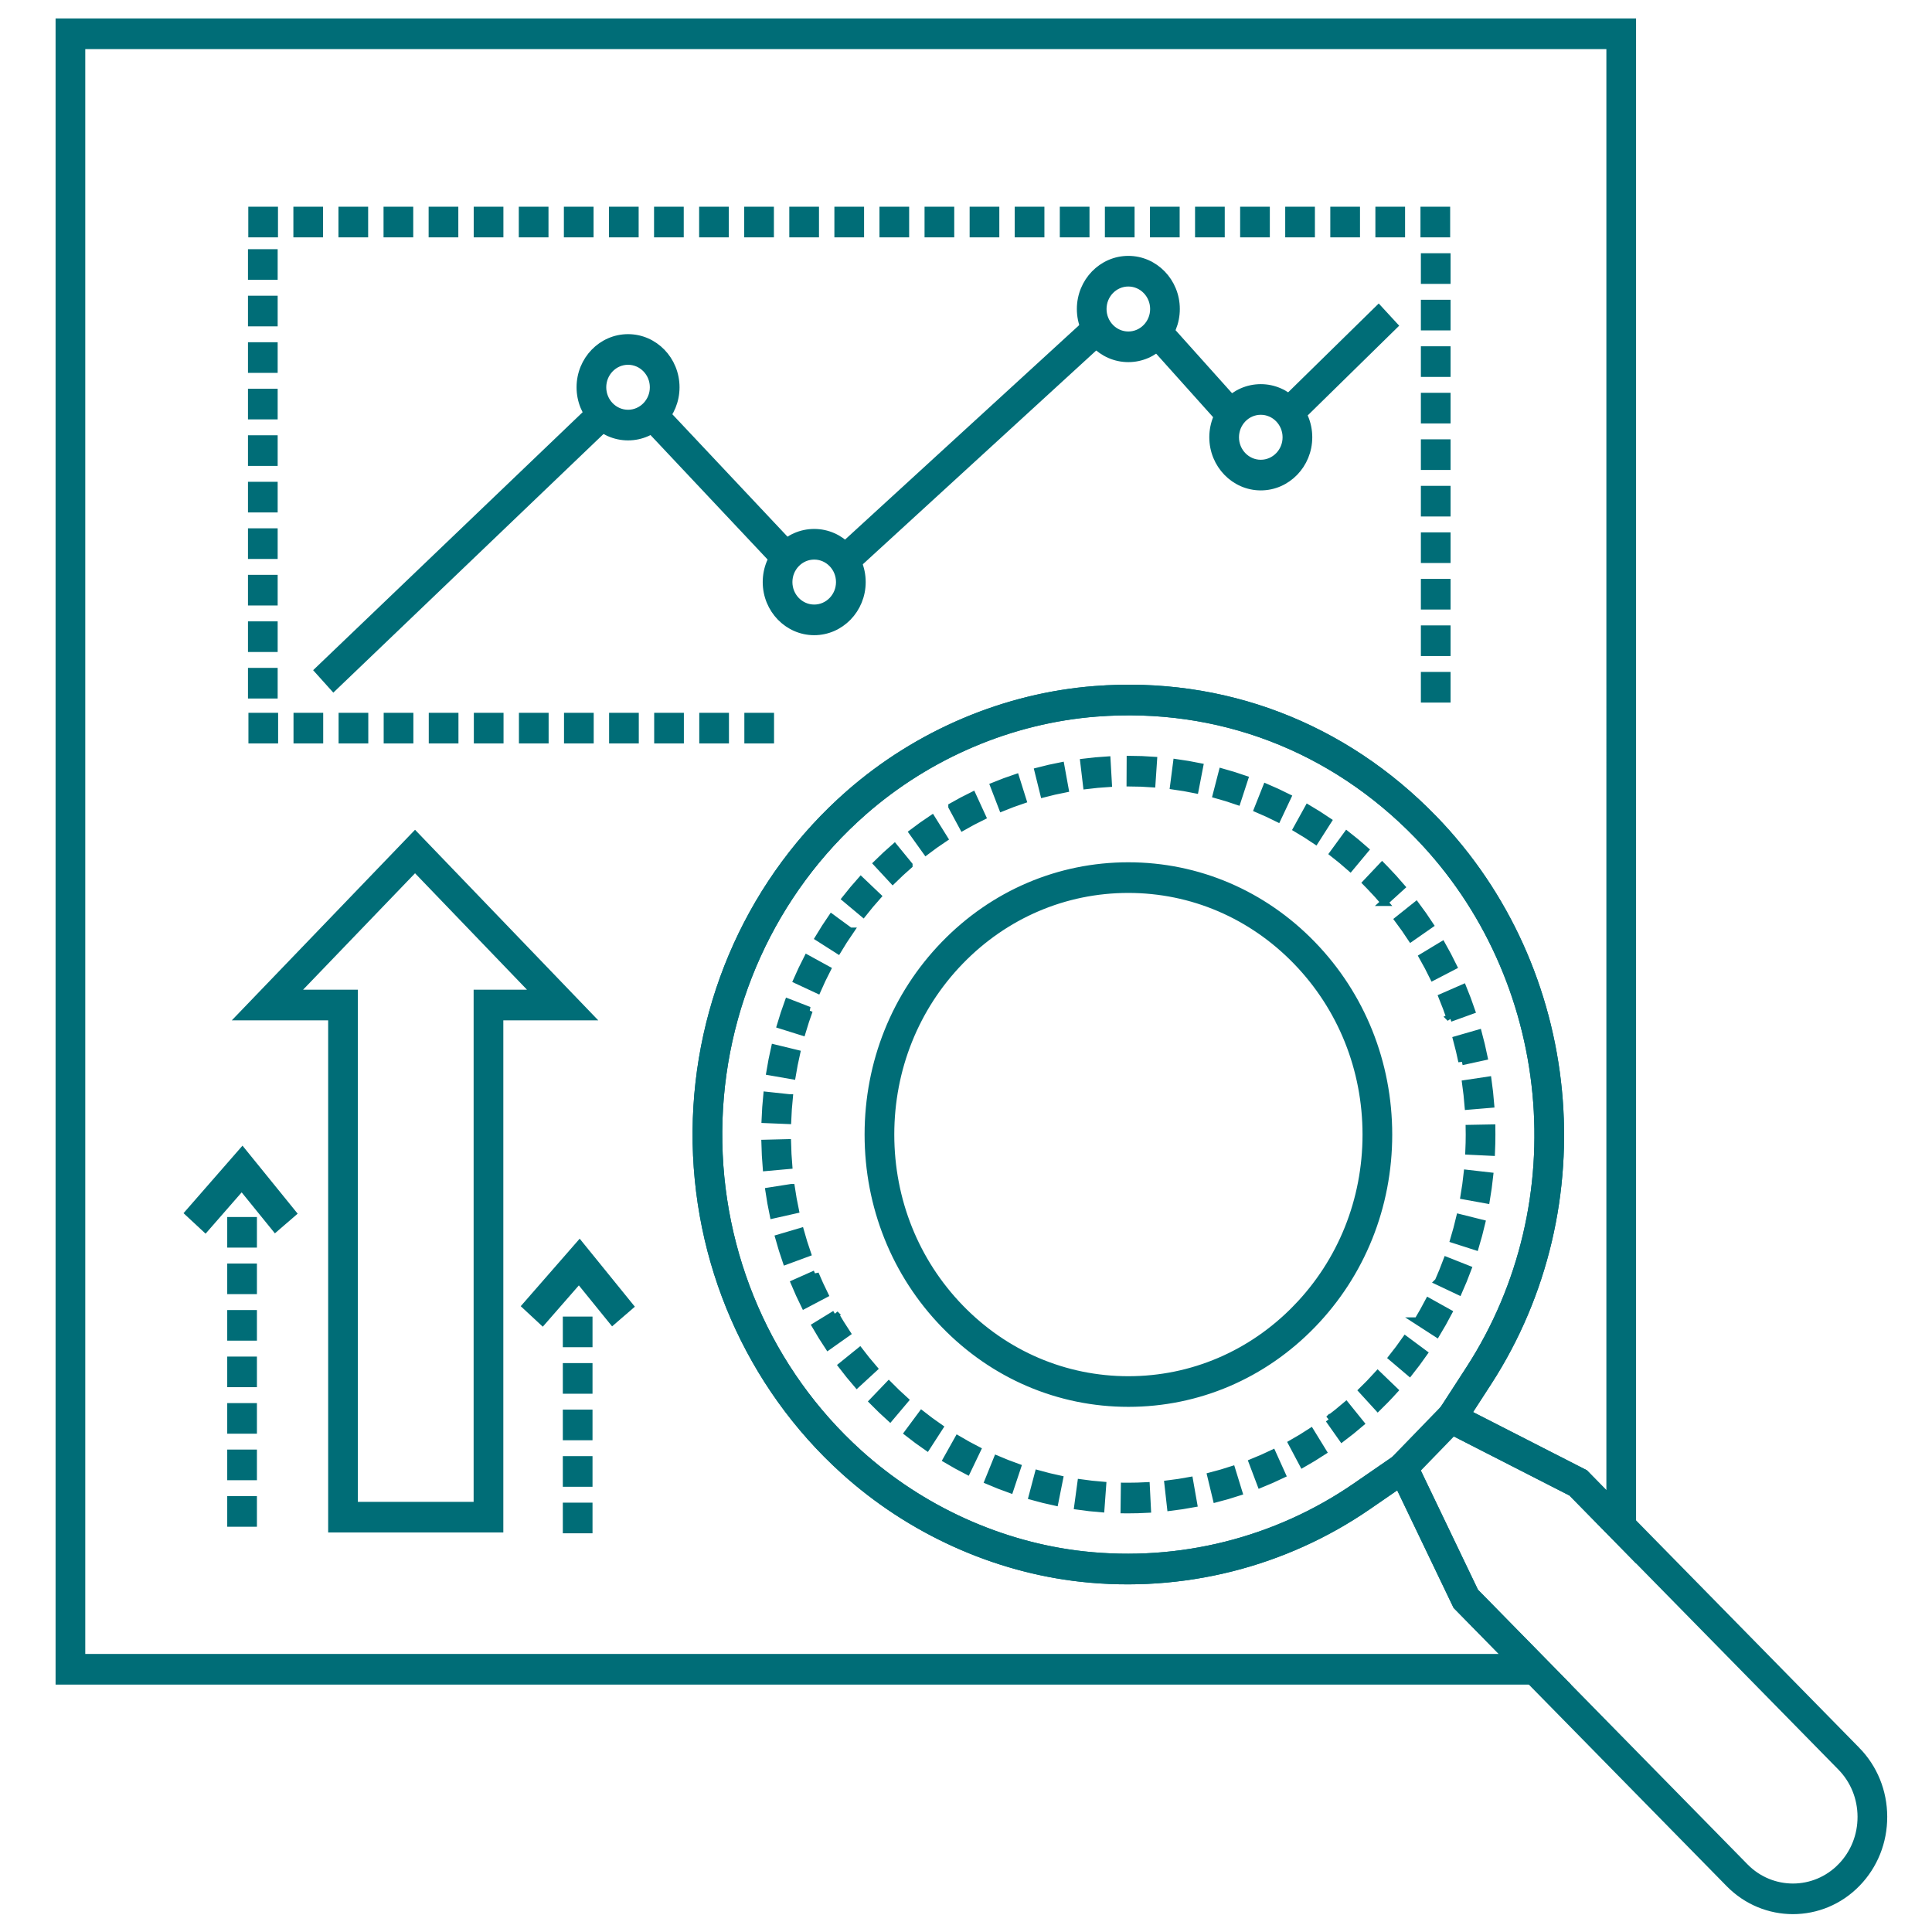 <svg xmlns:inkscape="http://www.inkscape.org/namespaces/inkscape" xmlns:sodipodi="http://sodipodi.sourceforge.net/DTD/sodipodi-0.dtd" xmlns="http://www.w3.org/2000/svg" xmlns:svg="http://www.w3.org/2000/svg" id="Layer_1" x="0px" y="0px" width="128px" height="128px" viewBox="0 0 128 128" xml:space="preserve" sodipodi:docname="AI Digital Solutions analytics.svg" inkscape:version="1.4 (86a8ad7, 2024-10-11)"><defs id="defs11">					</defs><g id="g227" inkscape:label="g227" transform="matrix(0.148,0,0,0.148,-11.596,-9.77)">																							<g id="g4" style="fill:#006d77;fill-opacity:1;stroke-width:2;stroke-dasharray:none;stroke:#006d77;stroke-opacity:1" transform="matrix(1.6,0,0,1.651,103.603,75.92)">		<g id="g3" style="fill:#006d77;fill-opacity:1;stroke-width:2;stroke-dasharray:none;stroke:#006d77;stroke-opacity:1">			<g id="g2" style="fill:#006d77;fill-opacity:1;stroke-width:2;stroke-dasharray:none;stroke:#006d77;stroke-opacity:1">				<path class="st2" d="m 0.768,0 v 449.762 h 420.565 l -24.428,-24.135 -18.912,-38.233 -14.525,9.711 c -22.201,14.813 -49.25,21.386 -76.139,18.514 -23.028,-2.474 -45.345,-12.282 -62.842,-27.618 -25.162,-22.046 -39.447,-53.857 -39.193,-87.275 0.255,-33.4 15.032,-64.989 40.544,-86.663 18.216,-15.465 41.34,-24.969 65.112,-26.758 34.062,-2.559 66.033,9.249 90.034,33.268 38.539,38.541 44.589,99.366 14.386,144.629 l -9.711,14.526 38.249,18.942 17.054,16.847 V 0 Z m 433.888,400.42 -7.038,-6.951 -32.724,-16.208 5.721,-8.558 c 31.868,-47.757 25.487,-111.931 -15.171,-152.59 -25.317,-25.34 -59.046,-37.805 -94.968,-35.098 -25.09,1.888 -49.495,11.917 -68.72,28.239 -26.912,22.864 -42.499,56.187 -42.768,91.422 -0.268,35.254 14.801,68.812 41.344,92.067 18.463,16.184 42.017,26.534 66.325,29.145 28.37,3.028 56.886,-3.907 80.313,-19.54 l 8.555,-5.719 16.196,32.739 14.255,14.086 H 7.075 V 6.307 h 427.581 z" id="path1" style="fill:#006d77;fill-opacity:1;stroke-width:2;stroke-dasharray:none;stroke:#006d77;stroke-opacity:1"></path>			</g>		</g>	</g><g id="g6" style="fill:#006d77;fill-opacity:1;stroke-width:2;stroke-dasharray:none;stroke:#006d77;stroke-opacity:1" transform="matrix(1.997,0,0,1.997,421.161,-631.896)">			</g><g id="g9" style="fill:#006d77;fill-opacity:1;stroke-width:2;stroke-dasharray:none;stroke:#006d77;stroke-opacity:1" transform="matrix(1.6,0,0,1.651,103.603,75.92)">		<g id="g8" style="fill:#006d77;fill-opacity:1;stroke-width:2;stroke-dasharray:none;stroke:#006d77;stroke-opacity:1">			<g id="g7" style="fill:#006d77;fill-opacity:1;stroke-width:2;stroke-dasharray:none;stroke:#006d77;stroke-opacity:1">				<path class="st2" d="m 205.605,316.028 -6.235,0.948 c 0.326,2.141 0.724,4.295 1.184,6.4 l 6.161,-1.344 c -0.43,-1.974 -0.804,-3.995 -1.11,-6.004 z m -1.061,-12.158 -6.305,0.152 c 0.051,2.164 0.172,4.349 0.36,6.495 l 6.282,-0.548 c -0.175,-2.014 -0.288,-4.065 -0.337,-6.099 z m 3.663,24.081 -6.062,1.737 c 0.596,2.083 1.266,4.168 1.99,6.197 l 5.939,-2.121 c -0.68,-1.903 -1.308,-3.858 -1.867,-5.813 z m -1.143,-48.304 -6.138,-1.445 c -0.494,2.096 -0.927,4.243 -1.288,6.378 l 6.219,1.051 c 0.338,-2.004 0.744,-4.017 1.207,-5.984 z m -2.033,12.032 -6.274,-0.653 c -0.223,2.149 -0.38,4.333 -0.467,6.49 l 6.303,0.252 c 0.081,-2.024 0.228,-4.073 0.438,-6.089 z m 12.826,58.634 -5.422,3.221 c 1.103,1.856 2.282,3.703 3.507,5.489 l 5.202,-3.566 c -1.148,-1.674 -2.255,-3.405 -3.287,-5.144 z m 21.731,-130.592 3.745,5.075 c 1.631,-1.204 3.323,-2.371 5.028,-3.469 l -3.414,-5.303 c -1.818,1.171 -3.621,2.414 -5.359,3.697 z m -1.329,162.794 c 1.718,1.312 3.499,2.585 5.292,3.782 l 3.5,-5.247 c -1.682,-1.122 -3.351,-2.315 -4.961,-3.546 z m -9.809,-8.536 c 1.532,1.516 3.137,3.005 4.768,4.424 l 4.141,-4.757 c -1.531,-1.333 -3.036,-2.729 -4.474,-4.151 z m -3.695,-13.598 -4.962,3.892 c 1.33,1.696 2.735,3.375 4.178,4.992 l 4.706,-4.198 c -1.355,-1.518 -2.674,-3.094 -3.922,-4.686 z m -12.444,-20.937 -5.792,2.499 c 0.855,1.982 1.788,3.964 2.771,5.892 l 5.619,-2.866 c -0.923,-1.808 -1.797,-3.667 -2.598,-5.525 z m 9.721,-92.95 -5.143,-3.65 c -1.248,1.76 -2.457,3.583 -3.592,5.421 l 5.367,3.314 c 1.065,-1.725 2.198,-3.435 3.368,-5.085 z m 163.149,12.334 5.635,-2.831 c -0.97,-1.931 -2.016,-3.856 -3.108,-5.722 l -5.443,3.188 c 1.026,1.75 2.006,3.555 2.916,5.365 z m 4.762,11.234 5.954,-2.084 c -0.715,-2.043 -1.505,-4.085 -2.347,-6.072 l -5.806,2.461 c 0.788,1.863 1.528,3.778 2.199,5.695 z m -10.934,-21.764 5.227,-3.531 c -1.211,-1.792 -2.496,-3.567 -3.819,-5.275 l -4.987,3.86 c 1.241,1.601 2.445,3.265 3.579,4.946 z m -7.469,-9.657 4.732,-4.17 c -1.431,-1.623 -2.929,-3.218 -4.452,-4.741 l -0.912,-0.901 -4.404,4.515 0.856,0.846 c 1.431,1.429 2.837,2.928 4.18,4.451 z m 23.446,55.25 6.286,-0.511 c -0.175,-2.159 -0.422,-4.334 -0.732,-6.465 l -6.241,0.907 c 0.291,2 0.523,4.041 0.687,6.069 z m -1.76,-12.077 6.171,-1.304 c -0.446,-2.109 -0.967,-4.236 -1.55,-6.323 l -6.075,1.698 c 0.548,1.956 1.037,3.952 1.454,5.929 z m -163.513,-44.796 -4.636,-4.275 c -1.461,1.584 -2.893,3.24 -4.256,4.921 l 4.898,3.973 c 1.281,-1.578 2.624,-3.132 3.994,-4.619 z m 19.363,152.713 c 1.87,1.081 3.8,2.114 5.735,3.071 l 2.796,-5.654 c -1.814,-0.897 -3.623,-1.865 -5.376,-2.878 z m -33.445,-132.862 -5.57,-2.96 c -1.016,1.915 -1.981,3.879 -2.866,5.842 l 5.749,2.593 c 0.829,-1.839 1.733,-3.682 2.687,-5.475 z m 22.909,-28.293 -4.065,-4.823 c -1.652,1.392 -3.282,2.856 -4.842,4.348 l 4.358,4.558 c 1.466,-1.401 2.997,-2.775 4.549,-4.083 z m -27.924,39.406 -5.905,-2.219 c -0.758,2.016 -1.462,4.089 -2.092,6.159 l 6.034,1.837 c 0.591,-1.943 1.251,-3.886 1.963,-5.777 z m 155.497,-43.545 c -1.641,-1.41 -3.346,-2.784 -5.068,-4.081 l -3.796,5.036 c 1.614,1.216 3.213,2.505 4.754,3.829 z m -41.569,-14.975 c 1.961,0.521 3.926,1.114 5.843,1.758 l 2.012,-5.976 c -2.044,-0.689 -4.14,-1.32 -6.231,-1.878 z m 31.455,169.355 3.712,5.1 c 1.74,-1.267 3.469,-2.612 5.138,-4.001 l -4.032,-4.849 c -1.567,1.302 -3.188,2.564 -4.818,3.75 z m 17.718,-16.732 4.872,4.005 c 1.368,-1.664 2.702,-3.399 3.965,-5.155 l -5.12,-3.683 c -1.185,1.648 -2.435,3.274 -3.717,4.833 z m -39.084,28.429 2.293,5.876 c 2.016,-0.787 4.03,-1.649 5.986,-2.56 l -2.665,-5.716 c -1.834,0.855 -3.723,1.662 -5.614,2.4 z m 12.433,-171.825 c 1.764,1.004 3.514,2.076 5.198,3.185 l 3.47,-5.266 c -1.798,-1.186 -3.666,-2.329 -5.547,-3.401 z m -1.373,166.667 3.028,5.533 c 1.893,-1.037 3.78,-2.15 5.608,-3.31 l -3.377,-5.325 c -1.714,1.087 -3.484,2.131 -5.259,3.102 z m -95.16,-172.677 3.065,5.512 c 1.773,-0.986 3.599,-1.925 5.427,-2.791 l -2.7,-5.699 c -1.95,0.924 -3.9,1.926 -5.792,2.978 z m 116.828,156.417 c -0.65,0.65 -1.307,1.288 -1.971,1.914 l 4.328,4.589 c 0.709,-0.669 1.41,-1.351 2.101,-2.042 0.848,-0.847 1.676,-1.705 2.486,-2.573 l -4.611,-4.303 c -0.761,0.815 -1.538,1.62 -2.333,2.415 z m 26.496,-50.876 6.212,1.092 c 0.372,-2.117 0.682,-4.283 0.92,-6.441 l -6.268,-0.694 c -0.225,2.025 -0.515,4.058 -0.864,6.043 z m 7.735,-18.344 -6.307,0.113 c 0.01,0.551 0.015,1.102 0.014,1.659 0,1.482 -0.035,2.964 -0.104,4.445 l 6.301,0.292 c 0.073,-1.578 0.11,-3.157 0.11,-4.73 0.002,-0.594 -0.003,-1.186 -0.014,-1.779 z m -10.605,30.199 6.021,1.875 c 0.642,-2.058 1.225,-4.169 1.734,-6.272 l -6.13,-1.484 c -0.478,1.972 -1.025,3.951 -1.625,5.881 z m -4.365,11.389 5.732,2.63 c 0.901,-1.965 1.75,-3.982 2.522,-5.996 l -5.888,-2.258 c -0.725,1.889 -1.52,3.78 -2.366,5.624 z m -5.789,10.727 5.346,3.349 c 1.143,-1.825 2.243,-3.717 3.272,-5.623 l -5.551,-2.995 c -0.963,1.786 -1.995,3.56 -3.067,5.269 z m -44.73,-138.84 c 1.878,0.769 3.752,1.608 5.568,2.492 l 2.761,-5.67 c -1.937,-0.943 -3.935,-1.837 -5.937,-2.659 z m -13.099,180.855 1.517,6.122 c 2.093,-0.52 4.202,-1.115 6.266,-1.77 l -1.909,-6.011 c -1.935,0.615 -3.911,1.172 -5.874,1.659 z m -49.974,5.518 c 2.082,0.568 4.21,1.077 6.326,1.512 l 1.271,-6.177 c -1.985,-0.409 -3.983,-0.886 -5.936,-1.42 z m 1.641,-196.638 1.558,6.112 c 1.963,-0.501 3.968,-0.944 5.96,-1.318 l -1.162,-6.198 c -2.124,0.398 -4.264,0.87 -6.356,1.404 z m -12.376,4.019 2.328,5.861 c 1.876,-0.745 3.808,-1.441 5.742,-2.069 l -1.946,-5.999 c -2.063,0.669 -4.123,1.413 -6.124,2.207 z m -1.566,188.393 c 1.995,0.832 4.04,1.61 6.082,2.31 l 2.049,-5.964 c -1.914,-0.658 -3.833,-1.387 -5.702,-2.166 z m 25.038,6.843 c 2.132,0.3 4.309,0.534 6.47,0.697 l 0.474,-6.288 c -2.026,-0.153 -4.068,-0.374 -6.068,-0.654 z m 1.69,-201.655 0.766,6.26 c 2.012,-0.246 4.058,-0.43 6.081,-0.548 l -0.367,-6.297 c -2.157,0.126 -4.337,0.323 -6.48,0.585 z m 25.121,6.393 c 2.015,0.269 4.042,0.606 6.021,1 l 1.232,-6.186 c -2.112,-0.42 -4.27,-0.778 -6.418,-1.065 z m -1.579,189.304 0.725,6.266 c 2.142,-0.248 4.309,-0.57 6.438,-0.956 l -1.125,-6.206 c -1.998,0.362 -4.03,0.664 -6.038,0.896 z M 300.407,206.237 c 2.031,0.011 4.082,0.087 6.098,0.228 l 0.437,-6.292 c -2.149,-0.149 -4.338,-0.231 -6.503,-0.242 z m -0.455,190.785 -1.138,-0.007 -0.082,6.307 1.223,0.007 c 1.761,-0.001 3.524,-0.046 5.285,-0.138 l -0.326,-6.299 c -1.653,0.086 -3.309,0.129 -4.962,0.13 z" id="path6" style="fill:#006d77;fill-opacity:1;stroke-width:2;stroke-dasharray:none;stroke:#006d77;stroke-opacity:1"></path>			</g>		</g>	</g><g id="g11" style="fill:#006d77;fill-opacity:1;stroke-width:2;stroke-dasharray:none;stroke:#006d77;stroke-opacity:1" transform="matrix(1.997,0,0,1.997,421.161,-631.896)">			</g><g id="g14" style="fill:#006d77;fill-opacity:1;stroke-width:2;stroke-dasharray:none;stroke:#006d77;stroke-opacity:1" transform="matrix(1.6,0,0,1.651,103.603,75.92)">		<g id="g13" style="fill:#006d77;fill-opacity:1;stroke-width:2;stroke-dasharray:none;stroke:#006d77;stroke-opacity:1">			<g id="g12" style="fill:#006d77;fill-opacity:1;stroke-width:2;stroke-dasharray:none;stroke:#006d77;stroke-opacity:1">				<path class="st2" d="M 351.407,250.14 C 337.65,236.379 319.356,228.8 299.896,228.8 c -19.446,0 -37.729,7.571 -51.481,21.32 -13.735,13.732 -21.298,32.019 -21.298,51.493 0.001,19.474 7.564,37.763 21.299,51.5 13.758,13.762 32.052,21.341 51.511,21.341 19.448,-0.001 37.73,-7.573 51.481,-21.32 13.754,-13.751 21.33,-32.038 21.33,-51.492 -10e-4,-19.453 -7.576,-37.744 -21.331,-51.502 z m -4.458,98.534 c -12.559,12.556 -29.26,19.472 -47.022,19.473 -17.774,0 -34.484,-6.923 -47.052,-19.493 -12.543,-12.545 -19.45,-29.251 -19.451,-47.04 0,-17.789 6.907,-34.493 19.45,-47.033 12.56,-12.557 29.26,-19.473 47.022,-19.473 17.775,0 34.484,6.923 47.051,19.492 12.564,12.566 19.484,29.274 19.484,47.042 0,17.77 -6.919,34.473 -19.482,47.032 z" id="path11" style="fill:#006d77;fill-opacity:1;stroke-width:2;stroke-dasharray:none;stroke:#006d77;stroke-opacity:1"></path>			</g>		</g>	</g><g id="g17" style="fill:#006d77;fill-opacity:1;stroke-width:2;stroke-dasharray:none;stroke:#006d77;stroke-opacity:1" transform="matrix(1.6,0,0,1.651,103.603,75.92)">		<g id="g16" style="fill:#006d77;fill-opacity:1;stroke-width:2;stroke-dasharray:none;stroke:#006d77;stroke-opacity:1">			<g id="g15" style="fill:#006d77;fill-opacity:1;stroke-width:2;stroke-dasharray:none;stroke:#006d77;stroke-opacity:1">				<path class="st2" d="m 503.684,468.583 -76.068,-75.113 -32.721,-16.203 5.712,-8.555 c 31.88,-47.754 25.505,-111.935 -15.16,-152.607 -25.322,-25.33 -59.053,-37.806 -94.961,-35.096 -25.096,1.885 -49.504,11.917 -68.729,28.248 -26.909,22.861 -42.496,56.181 -42.766,91.414 -0.269,35.253 14.799,68.811 41.34,92.067 18.485,16.198 42.037,26.55 66.318,29.15 28.352,3.033 56.883,-3.906 80.318,-19.545 l 8.556,-5.709 16.205,32.743 76.287,75.328 c 4.927,4.865 11.38,7.295 17.832,7.295 6.506,0 13.011,-2.471 17.948,-7.408 4.816,-4.815 7.457,-11.218 7.435,-18.028 -0.02,-6.81 -2.7,-13.195 -7.546,-17.981 z m -4.346,31.549 c -7.391,7.39 -19.452,7.429 -26.89,0.085 l -75.534,-74.585 -18.921,-38.229 -14.524,9.694 c -22.209,14.82 -49.25,21.395 -76.146,18.518 -23.002,-2.462 -45.316,-12.271 -62.833,-27.62 -25.162,-22.048 -39.445,-53.859 -39.191,-87.276 0.256,-33.398 15.033,-64.983 40.543,-86.656 18.215,-15.475 41.341,-24.98 65.117,-26.766 34.052,-2.551 66.027,9.257 90.028,33.267 38.545,38.552 44.591,99.385 14.375,144.646 l -9.698,14.525 38.244,18.937 75.344,74.4 c 3.642,3.596 5.657,8.395 5.672,13.513 0.018,5.117 -1.966,9.928 -5.586,13.547 z" id="path14" style="fill:#006d77;fill-opacity:1;stroke-width:2;stroke-dasharray:none;stroke:#006d77;stroke-opacity:1"></path>			</g>		</g>	</g><g id="g19" style="fill:#006d77;fill-opacity:1;stroke-width:2;stroke-dasharray:none;stroke:#006d77;stroke-opacity:1" transform="matrix(1.997,0,0,1.997,421.161,-631.896)">			</g><g id="g21" style="fill:#006d77;fill-opacity:1;stroke-width:2;stroke-dasharray:none;stroke:#006d77;stroke-opacity:1" transform="matrix(1.6,0,0,1.651,103.603,75.92)">		<g id="g20" style="fill:#006d77;fill-opacity:1;stroke-width:2;stroke-dasharray:none;stroke:#006d77;stroke-opacity:1">							<rect x="373.959" y="382.105" transform="matrix(0.707,-0.707,0.707,0.707,-160.089,383.943)" class="st2" width="19.12" height="6.308" id="rect19" style="fill:#006d77;fill-opacity:1;stroke-width:2;stroke-dasharray:none;stroke:#006d77;stroke-opacity:1"></rect>		</g>	</g><g id="g23" style="fill:#006d77;fill-opacity:1;stroke-width:2;stroke-dasharray:none;stroke:#006d77;stroke-opacity:1" transform="matrix(1.6,0,0,1.651,103.603,75.92)">		<g id="g22" style="fill:#006d77;fill-opacity:1;stroke-width:2;stroke-dasharray:none;stroke:#006d77;stroke-opacity:1">							<rect x="182.289" y="99.079" transform="matrix(0.718,-0.697,0.697,0.718,-35.348,164.767)" class="st2" width="6.307" height="53.759" id="rect21" style="fill:#006d77;fill-opacity:1;stroke-width:2;stroke-dasharray:none;stroke:#006d77;stroke-opacity:1"></rect>		</g>	</g><g id="g25" style="fill:#006d77;fill-opacity:1;stroke-width:2;stroke-dasharray:none;stroke:#006d77;stroke-opacity:1" transform="matrix(1.6,0,0,1.651,103.603,75.92)">		<g id="g24" style="fill:#006d77;fill-opacity:1;stroke-width:2;stroke-dasharray:none;stroke:#006d77;stroke-opacity:1">							<rect x="315.237" y="79.963" transform="matrix(0.734,-0.679,0.679,0.734,20.064,241.667)" class="st2" width="6.306" height="30.541" id="rect23" style="fill:#006d77;fill-opacity:1;stroke-width:2;stroke-dasharray:none;stroke:#006d77;stroke-opacity:1"></rect>		</g>	</g><g id="g27" style="fill:#006d77;fill-opacity:1;stroke-width:2;stroke-dasharray:none;stroke:#006d77;stroke-opacity:1" transform="matrix(1.6,0,0,1.651,103.603,75.92)">		<g id="g26" style="fill:#006d77;fill-opacity:1;stroke-width:2;stroke-dasharray:none;stroke:#006d77;stroke-opacity:1">							<rect x="339.609" y="89.864" transform="matrix(0.725,-0.689,0.689,0.725,34.514,272.466)" class="st2" width="37.628" height="6.307" id="rect25" style="fill:#006d77;fill-opacity:1;stroke-width:2;stroke-dasharray:none;stroke:#006d77;stroke-opacity:1"></rect>		</g>	</g><g id="g29" style="fill:#006d77;fill-opacity:1;stroke-width:2;stroke-dasharray:none;stroke:#006d77;stroke-opacity:1" transform="matrix(1.6,0,0,1.651,103.603,75.92)">		<g id="g28" style="fill:#006d77;fill-opacity:1;stroke-width:2;stroke-dasharray:none;stroke:#006d77;stroke-opacity:1">							<rect x="208.446" y="111.338" transform="matrix(0.748,-0.664,0.664,0.748,-11.476,198.79)" class="st2" width="94.634" height="6.306" id="rect27" style="fill:#006d77;fill-opacity:1;stroke-width:2;stroke-dasharray:none;stroke:#006d77;stroke-opacity:1"></rect>		</g>	</g><g id="g31" style="fill:#006d77;fill-opacity:1;stroke-width:2;stroke-dasharray:none;stroke:#006d77;stroke-opacity:1" transform="matrix(1.6,0,0,1.651,103.603,75.92)">		<g id="g30" style="fill:#006d77;fill-opacity:1;stroke-width:2;stroke-dasharray:none;stroke:#006d77;stroke-opacity:1">							<rect x="61.319" y="139.066" transform="matrix(0.733,-0.68,0.68,0.733,-66.272,115.528)" class="st2" width="105.545" height="6.306" id="rect29" style="fill:#006d77;fill-opacity:1;stroke-width:2;stroke-dasharray:none;stroke:#006d77;stroke-opacity:1"></rect>		</g>	</g><g id="g34" style="fill:#006d77;fill-opacity:1;stroke-width:2;stroke-dasharray:none;stroke:#006d77;stroke-opacity:1" transform="matrix(1.6,0,0,1.651,103.603,75.92)">		<g id="g33" style="fill:#006d77;fill-opacity:1;stroke-width:2;stroke-dasharray:none;stroke:#006d77;stroke-opacity:1">			<g id="g32" style="fill:#006d77;fill-opacity:1;stroke-width:2;stroke-dasharray:none;stroke:#006d77;stroke-opacity:1">				<path class="st2" d="m 100.337,220.403 -48.865,49.253 h 25.56 v 138.859 h 47.007 V 269.656 h 25.165 z m 17.394,42.946 V 402.208 H 83.339 V 263.349 H 66.613 l 33.725,-33.991 33.725,33.991 z" id="path31" style="fill:#006d77;fill-opacity:1;stroke-width:2;stroke-dasharray:none;stroke:#006d77;stroke-opacity:1"></path>			</g>		</g>	</g><g id="g36" style="fill:#006d77;fill-opacity:1;stroke-width:2;stroke-dasharray:none;stroke:#006d77;stroke-opacity:1" transform="matrix(1.997,0,0,1.997,421.161,-631.896)">			</g><g id="g39" style="fill:#006d77;fill-opacity:1;stroke-width:2;stroke-dasharray:none;stroke:#006d77;stroke-opacity:1" transform="matrix(1.6,0,0,1.651,103.603,75.92)">		<g id="g38" style="fill:#006d77;fill-opacity:1;stroke-width:2;stroke-dasharray:none;stroke:#006d77;stroke-opacity:1">			<g id="g37" style="fill:#006d77;fill-opacity:1;stroke-width:2;stroke-dasharray:none;stroke:#006d77;stroke-opacity:1">				<path class="st2" d="m 142.686,408.737 h 6.307 v -6.307 h -6.307 z m 0,-25.227 h 6.307 v -6.307 h -6.307 z m 0,12.613 h 6.307 v -6.307 h -6.307 z m 0,-44.148 v 6.307 h 6.307 v -6.307 z m 0,18.921 h 6.307 v -6.307 h -6.307 z" id="path36" style="fill:#006d77;fill-opacity:1;stroke-width:2;stroke-dasharray:none;stroke:#006d77;stroke-opacity:1"></path>			</g>		</g>	</g><g id="g42" style="fill:#006d77;fill-opacity:1;stroke-width:2;stroke-dasharray:none;stroke:#006d77;stroke-opacity:1" transform="matrix(1.6,0,0,1.651,103.603,75.92)">		<g id="g41" style="fill:#006d77;fill-opacity:1;stroke-width:2;stroke-dasharray:none;stroke:#006d77;stroke-opacity:1">			<g id="g40" style="fill:#006d77;fill-opacity:1;stroke-width:2;stroke-dasharray:none;stroke:#006d77;stroke-opacity:1">				<path class="st2" d="M 48.793,381.737 H 55.1 v -6.307 h -6.307 z m 0,-12.614 H 55.1 v -6.307 h -6.307 z m 0,25.227 H 55.1 v -6.307 h -6.307 z m 0,12.614 H 55.1 v -6.307 h -6.307 z m 0,-81.989 v 6.307 H 55.1 v -6.307 z m 0,31.535 H 55.1 v -6.307 h -6.307 z m 0,-12.614 H 55.1 v -6.307 h -6.307 z" id="path39" style="fill:#006d77;fill-opacity:1;stroke-width:2;stroke-dasharray:none;stroke:#006d77;stroke-opacity:1"></path>			</g>		</g>	</g><g id="g44" style="fill:#006d77;fill-opacity:1;stroke-width:2;stroke-dasharray:none;stroke:#006d77;stroke-opacity:1" transform="matrix(1.6,0,0,1.651,103.603,75.92)">		<g id="g43" style="fill:#006d77;fill-opacity:1;stroke-width:2;stroke-dasharray:none;stroke:#006d77;stroke-opacity:1">			<polygon class="st2" points="52.034,306.157 36.98,322.865 41.665,327.086 51.858,315.774 61.252,327 66.089,322.951 " id="polygon42" style="fill:#006d77;fill-opacity:1;stroke-width:2;stroke-dasharray:none;stroke:#006d77;stroke-opacity:1"></polygon>		</g>	</g><g id="g46" style="fill:#006d77;fill-opacity:1;stroke-width:2;stroke-dasharray:none;stroke:#006d77;stroke-opacity:1" transform="matrix(1.6,0,0,1.651,103.603,75.92)">		<g id="g45" style="fill:#006d77;fill-opacity:1;stroke-width:2;stroke-dasharray:none;stroke:#006d77;stroke-opacity:1">			<polygon class="st2" points="146.376,331.38 131.323,348.088 136.007,352.309 146.2,340.997 155.594,352.223 160.431,348.174 " id="polygon44" style="fill:#006d77;fill-opacity:1;stroke-width:2;stroke-dasharray:none;stroke:#006d77;stroke-opacity:1"></polygon>		</g>	</g><g id="g49" style="fill:#006d77;fill-opacity:1;stroke-width:2;stroke-dasharray:none;stroke:#006d77;stroke-opacity:1" transform="matrix(1.6,0,0,1.651,103.603,75.92)">		<g id="g48" style="fill:#006d77;fill-opacity:1;stroke-width:2;stroke-dasharray:none;stroke:#006d77;stroke-opacity:1">			<g id="g47" style="fill:#006d77;fill-opacity:1;stroke-width:2;stroke-dasharray:none;stroke:#006d77;stroke-opacity:1">				<path class="st2" d="m 159.935,85.6 c -7.391,0 -13.404,6.013 -13.404,13.404 0,7.391 6.013,13.404 13.404,13.404 7.391,0 13.404,-6.013 13.404,-13.404 0,-7.391 -6.013,-13.404 -13.404,-13.404 z m 0,20.501 c -3.913,0 -7.097,-3.184 -7.097,-7.097 0,-3.913 3.184,-7.097 7.097,-7.097 3.913,0 7.097,3.184 7.097,7.097 0,3.913 -3.184,7.097 -7.097,7.097 z" id="path46" style="fill:#006d77;fill-opacity:1;stroke-width:2;stroke-dasharray:none;stroke:#006d77;stroke-opacity:1"></path>			</g>		</g>	</g><g id="g52" style="fill:#006d77;fill-opacity:1;stroke-width:2;stroke-dasharray:none;stroke:#006d77;stroke-opacity:1" transform="matrix(1.6,0,0,1.651,103.603,75.92)">		<g id="g51" style="fill:#006d77;fill-opacity:1;stroke-width:2;stroke-dasharray:none;stroke:#006d77;stroke-opacity:1">			<g id="g50" style="fill:#006d77;fill-opacity:1;stroke-width:2;stroke-dasharray:none;stroke:#006d77;stroke-opacity:1">				<path class="st2" d="m 212.019,138.417 c -7.391,0 -13.404,6.013 -13.404,13.404 0,7.391 6.013,13.404 13.404,13.404 7.392,0 13.405,-6.013 13.405,-13.404 0,-7.391 -6.013,-13.404 -13.405,-13.404 z m 0,20.501 c -3.913,0 -7.097,-3.184 -7.097,-7.097 0,-3.913 3.184,-7.097 7.097,-7.097 3.914,0 7.098,3.184 7.098,7.097 0,3.913 -3.184,7.097 -7.098,7.097 z" id="path49" style="fill:#006d77;fill-opacity:1;stroke-width:2;stroke-dasharray:none;stroke:#006d77;stroke-opacity:1"></path>			</g>		</g>	</g><g id="g55" style="fill:#006d77;fill-opacity:1;stroke-width:2;stroke-dasharray:none;stroke:#006d77;stroke-opacity:1" transform="matrix(1.6,0,0,1.651,103.603,75.92)">		<g id="g54" style="fill:#006d77;fill-opacity:1;stroke-width:2;stroke-dasharray:none;stroke:#006d77;stroke-opacity:1">			<g id="g53" style="fill:#006d77;fill-opacity:1;stroke-width:2;stroke-dasharray:none;stroke:#006d77;stroke-opacity:1">				<path class="st2" d="m 299.908,64.378 c -7.391,0 -13.404,6.013 -13.404,13.405 0,7.391 6.013,13.404 13.404,13.404 7.391,0 13.404,-6.013 13.404,-13.404 0,-7.392 -6.013,-13.405 -13.404,-13.405 z m 0,20.502 c -3.913,0 -7.097,-3.184 -7.097,-7.097 0,-3.914 3.184,-7.098 7.097,-7.098 3.913,0 7.097,3.184 7.097,7.098 0,3.913 -3.184,7.097 -7.097,7.097 z" id="path52" style="fill:#006d77;fill-opacity:1;stroke-width:2;stroke-dasharray:none;stroke:#006d77;stroke-opacity:1"></path>			</g>		</g>	</g><g id="g58" style="fill:#006d77;fill-opacity:1;stroke-width:2;stroke-dasharray:none;stroke:#006d77;stroke-opacity:1" transform="matrix(1.6,0,0,1.651,103.603,75.92)">		<g id="g57" style="fill:#006d77;fill-opacity:1;stroke-width:2;stroke-dasharray:none;stroke:#006d77;stroke-opacity:1">			<g id="g56" style="fill:#006d77;fill-opacity:1;stroke-width:2;stroke-dasharray:none;stroke:#006d77;stroke-opacity:1">				<path class="st2" d="m 336.964,99.158 c -7.391,0 -13.404,6.013 -13.404,13.404 0,7.392 6.013,13.405 13.404,13.405 7.391,0 13.404,-6.013 13.404,-13.405 0,-7.391 -6.014,-13.404 -13.404,-13.404 z m 0,20.502 c -3.913,0 -7.097,-3.184 -7.097,-7.098 0,-3.913 3.184,-7.097 7.097,-7.097 3.913,0 7.097,3.184 7.097,7.097 0,3.914 -3.184,7.098 -7.097,7.098 z" id="path55" style="fill:#006d77;fill-opacity:1;stroke-width:2;stroke-dasharray:none;stroke:#006d77;stroke-opacity:1"></path>			</g>		</g>	</g><g id="g61" style="fill:#006d77;fill-opacity:1;stroke-width:2;stroke-dasharray:none;stroke:#006d77;stroke-opacity:1" transform="matrix(1.6,0,0,1.651,103.603,75.92)">		<g id="g60" style="fill:#006d77;fill-opacity:1;stroke-width:2;stroke-dasharray:none;stroke:#006d77;stroke-opacity:1">			<g id="g59" style="fill:#006d77;fill-opacity:1;stroke-width:2;stroke-dasharray:none;stroke:#006d77;stroke-opacity:1">				<path class="st2" d="m 105.178,194.577 h 6.307 v -6.307 h -6.307 z m -12.613,0 h 6.307 v -6.307 h -6.307 z m -37.841,0 h 6.307 v -6.307 h -6.307 z m 63.068,0 h 6.307 v -6.307 h -6.307 z m -50.455,0 h 6.307 v -6.307 h -6.307 z m 12.614,0 h 6.307 v -6.307 h -6.307 z m 63.069,0 h 6.307 v -6.307 h -6.307 z m 37.84,0 h 6.307 v -6.307 h -6.307 z m 12.614,-6.307 v 6.307 h 6.307 v -6.307 z m -25.227,6.307 h 6.307 v -6.307 h -6.307 z m -12.614,0 h 6.307 v -6.307 h -6.307 z m -25.227,0 h 6.307 v -6.307 h -6.307 z" id="path58" style="fill:#006d77;fill-opacity:1;stroke-width:2;stroke-dasharray:none;stroke:#006d77;stroke-opacity:1"></path>			</g>		</g>	</g><g id="g64" style="fill:#006d77;fill-opacity:1;stroke-width:2;stroke-dasharray:none;stroke:#006d77;stroke-opacity:1" transform="matrix(1.6,0,0,1.651,103.603,75.92)">		<g id="g63" style="fill:#006d77;fill-opacity:1;stroke-width:2;stroke-dasharray:none;stroke:#006d77;stroke-opacity:1">			<g id="g62" style="fill:#006d77;fill-opacity:1;stroke-width:2;stroke-dasharray:none;stroke:#006d77;stroke-opacity:1">				<path class="st2" d="m 54.597,131.942 h 6.307 v -6.307 h -6.307 z m 0,25.227 h 6.307 v -6.307 h -6.307 z m 0,12.613 h 6.307 v -6.307 h -6.307 z m 0,12.614 h 6.307 v -6.307 h -6.307 z m 0,-37.841 h 6.307 v -6.307 h -6.307 z m 0,-63.068 h 6.307 V 75.18 h -6.307 z m 0,-18.921 v 6.307 h 6.307 v -6.307 z m 0,56.762 h 6.307 v -6.307 h -6.307 z m 0,-12.614 h 6.307 v -6.307 h -6.307 z m 0,-12.613 h 6.307 v -6.307 h -6.307 z" id="path61" style="fill:#006d77;fill-opacity:1;stroke-width:2;stroke-dasharray:none;stroke:#006d77;stroke-opacity:1"></path>			</g>		</g>	</g><g id="g67" style="fill:#006d77;fill-opacity:1;stroke-width:2;stroke-dasharray:none;stroke:#006d77;stroke-opacity:1" transform="matrix(1.6,0,0,1.651,103.603,75.92)">		<g id="g66" style="fill:#006d77;fill-opacity:1;stroke-width:2;stroke-dasharray:none;stroke:#006d77;stroke-opacity:1">			<g id="g65" style="fill:#006d77;fill-opacity:1;stroke-width:2;stroke-dasharray:none;stroke:#006d77;stroke-opacity:1">				<path class="st2" d="m 382.755,133.04 h 6.307 v -6.307 h -6.307 z m 0,12.614 h 6.307 v -6.307 h -6.307 z m 0,25.227 h 6.307 v -6.307 h -6.307 z m 0,12.614 h 6.307 v -6.307 h -6.307 z m 0,-25.228 h 6.307 v -6.307 h -6.307 z m 0,-75.682 h 6.307 v -6.307 h -6.307 z m 0,37.841 h 6.307 v -6.307 h -6.307 z m 0,-56.761 v 6.307 h 6.307 v -6.307 z m 0,31.534 h 6.307 v -6.307 h -6.307 z m 0,12.613 h 6.307 v -6.307 h -6.307 z" id="path64" style="fill:#006d77;fill-opacity:1;stroke-width:2;stroke-dasharray:none;stroke:#006d77;stroke-opacity:1"></path>			</g>		</g>	</g><g id="g70" style="fill:#006d77;fill-opacity:1;stroke-width:2;stroke-dasharray:none;stroke:#006d77;stroke-opacity:1" transform="matrix(1.6,0,0,1.651,103.603,75.92)">		<g id="g69" style="fill:#006d77;fill-opacity:1;stroke-width:2;stroke-dasharray:none;stroke:#006d77;stroke-opacity:1">			<g id="g68" style="fill:#006d77;fill-opacity:1;stroke-width:2;stroke-dasharray:none;stroke:#006d77;stroke-opacity:1">				<path class="st2" d="m 218.665,57.356 h 6.307 v -6.307 h -6.307 z m -50.455,0 h 6.307 v -6.307 h -6.307 z m -37.841,0 h 6.307 v -6.307 h -6.307 z m 12.613,0 h 6.307 v -6.307 h -6.307 z m 50.455,0 h 6.307 v -6.307 h -6.307 z m -12.614,0 h 6.307 v -6.307 h -6.307 z m -25.227,0 h 6.307 v -6.307 h -6.307 z m -37.841,0 h 6.307 v -6.307 h -6.307 z m -50.454,0 h 6.307 v -6.307 h -6.307 z m -12.614,0 h 6.307 v -6.307 h -6.307 z m 25.227,0 h 6.307 v -6.307 h -6.307 z m 25.228,0 h 6.307 v -6.307 h -6.307 z m -12.614,0 h 6.307 v -6.307 h -6.307 z m 113.523,0 h 6.307 v -6.307 h -6.307 z m 138.75,0 h 6.307 v -6.307 h -6.307 z m -25.227,0 h 6.307 v -6.307 h -6.307 z m 12.614,0 h 6.307 v -6.307 h -6.307 z m 25.227,0 h 6.307 v -6.307 h -6.307 z m 12.613,0 h 6.307 v -6.307 h -6.307 z m 12.614,-6.307 v 6.307 h 6.307 v -6.307 z m -100.909,6.307 h 6.307 v -6.307 h -6.307 z m -25.228,0 h 6.307 v -6.307 h -6.307 z m 50.455,0 h 6.307 v -6.307 h -6.307 z m -63.068,0 h 6.307 v -6.307 h -6.307 z m 25.227,0 h 6.307 v -6.307 h -6.307 z m 25.227,0 h 6.307 v -6.307 h -6.307 z m -63.068,0 h 6.307 v -6.307 h -6.307 z" id="path67" style="fill:#006d77;fill-opacity:1;stroke-width:2;stroke-dasharray:none;stroke:#006d77;stroke-opacity:1"></path>			</g>		</g>	</g></g></svg>